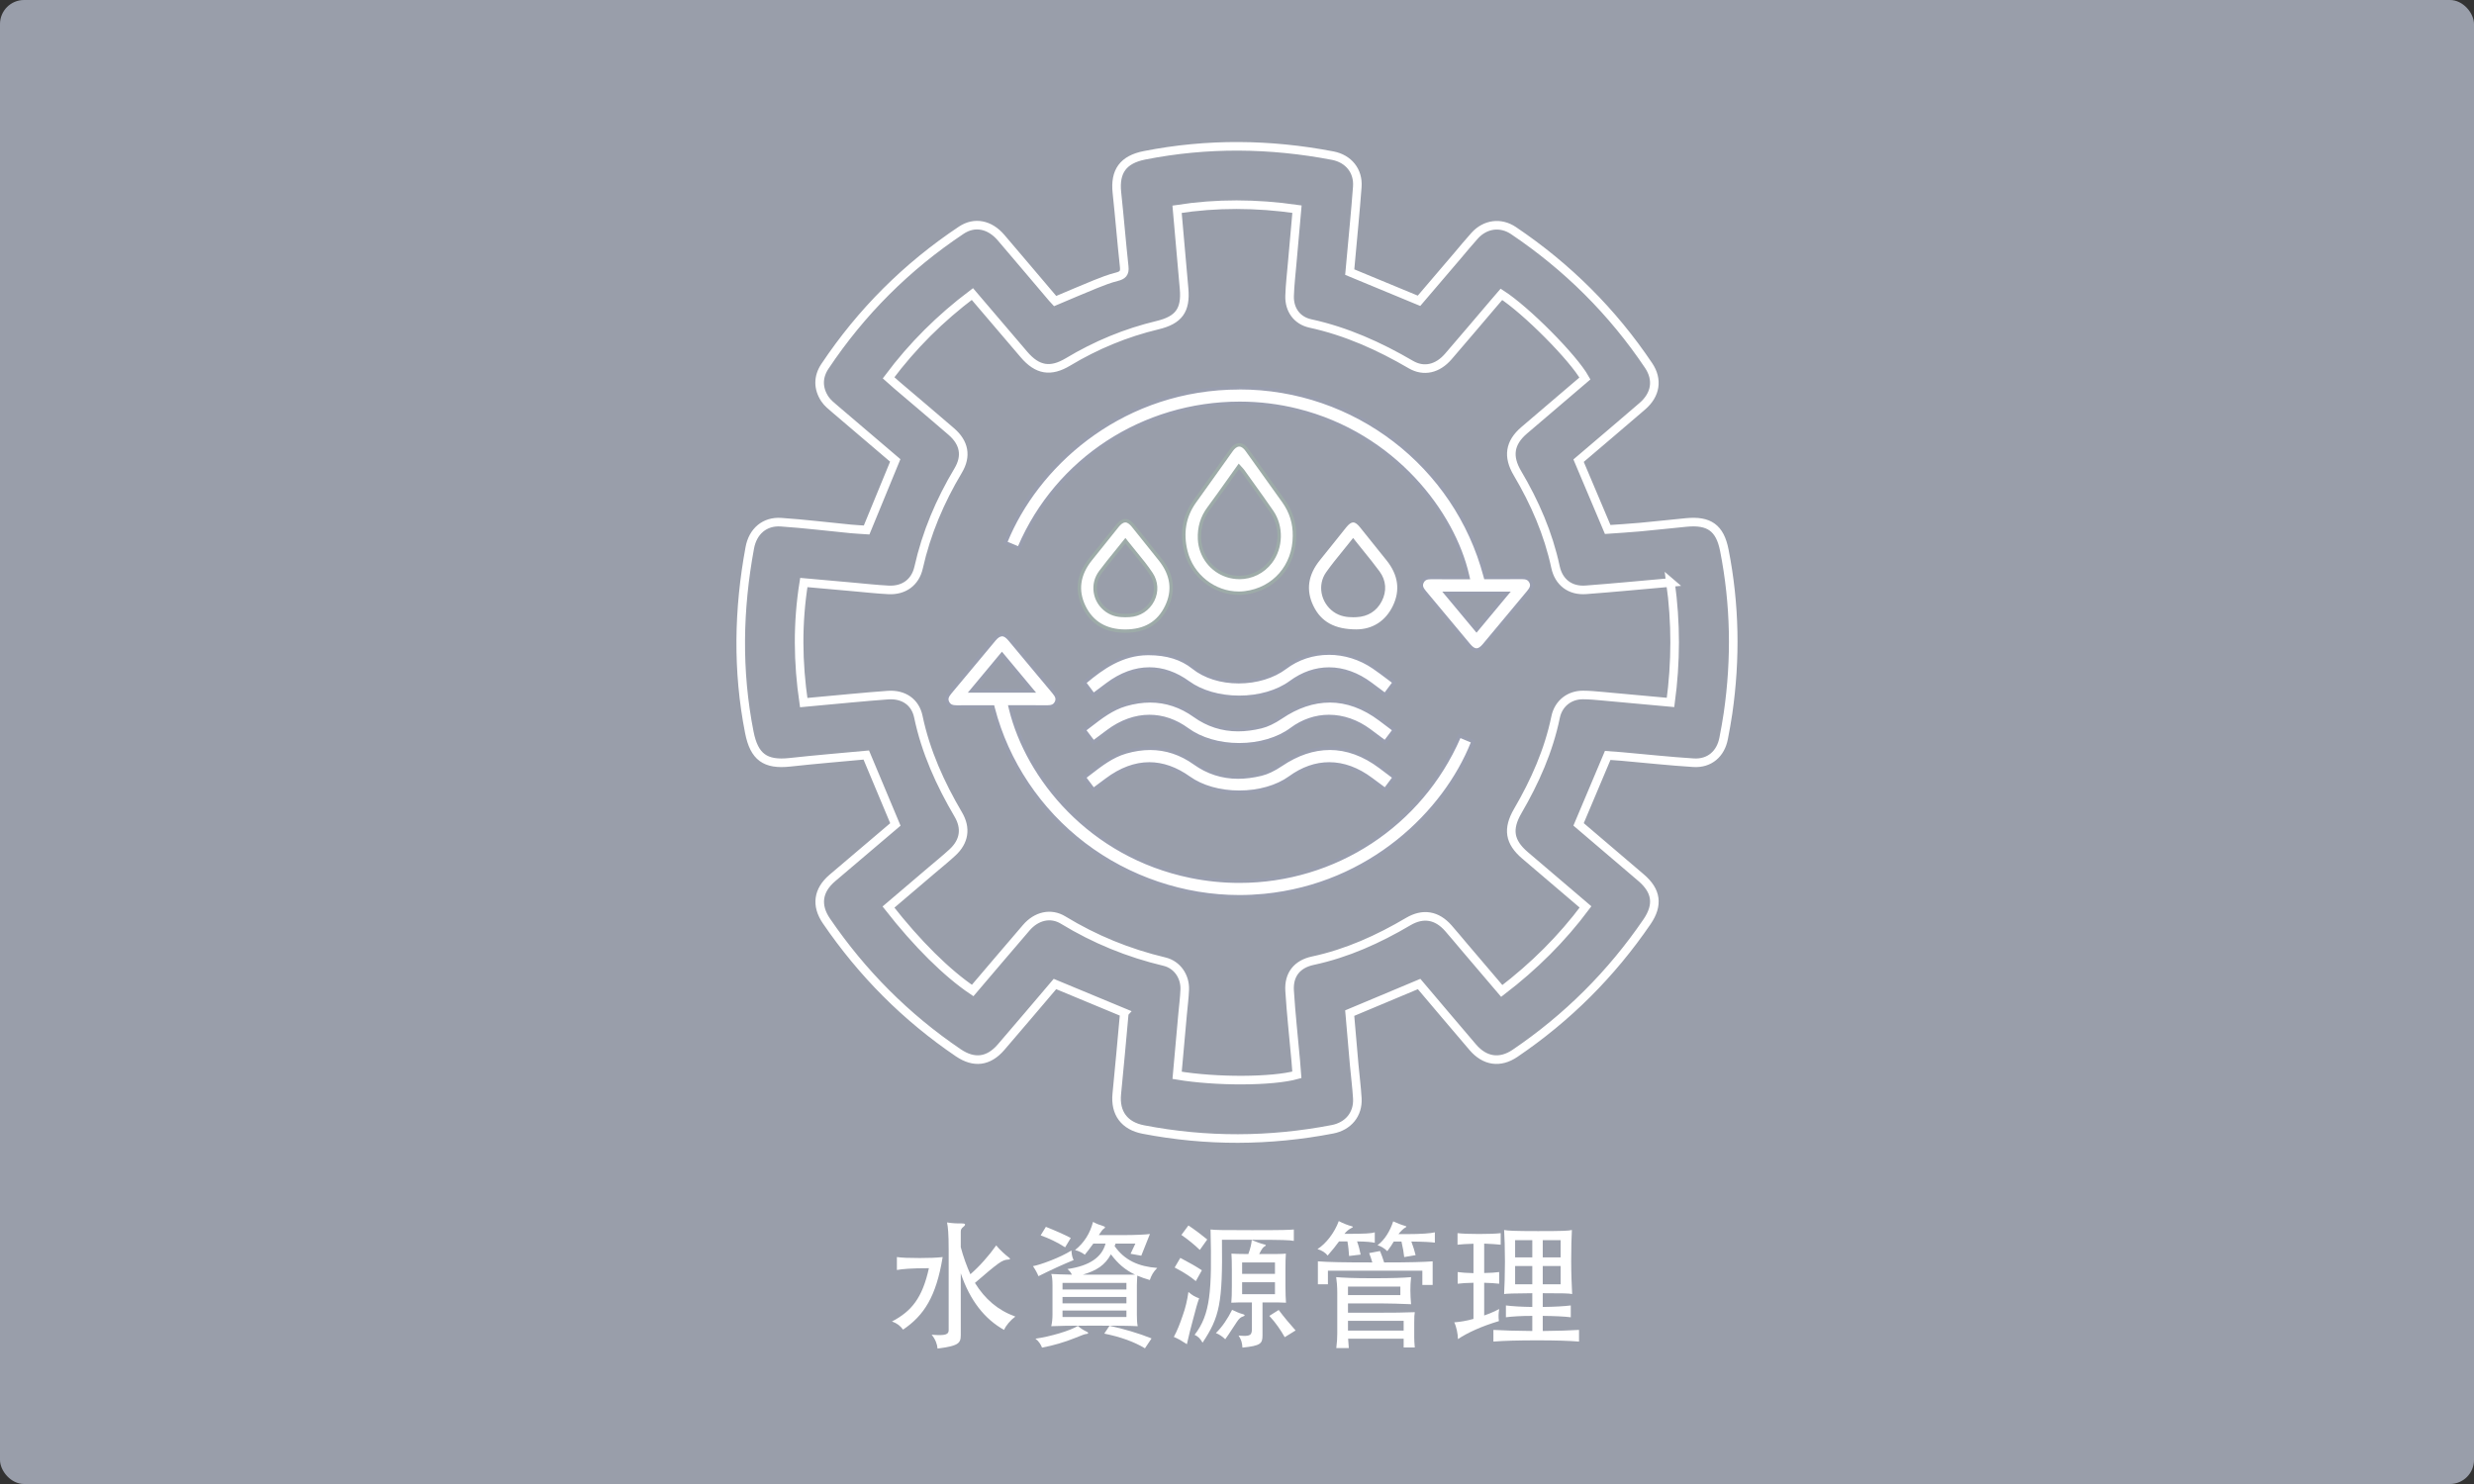 <?xml version="1.0" encoding="UTF-8"?>
<svg xmlns="http://www.w3.org/2000/svg" viewBox="0 0 720 432">
  <rect x="0" y="0" width="720" height="432" fill="#333333" stroke="none"/>
  <defs>
    <style>
      .g {
        fill: none;
        stroke: #fff;
        stroke-miterlimit: 12;
        stroke-width: 2.5px;
      }

      .h {
        fill: #fff;
      }

      .i {
        fill: #999eaa;
      }

      .j {
        fill: #9daba8;
      }

      .k {
        fill: #999eaf;
      }
    </style>
  </defs>
  <g id="a" data-name="Background">
    <rect class="i" x="0" width="720" height="432" rx="7" ry="7"></rect>
  </g>
  <g id="b" data-name="Beschriftungen_Pfade">
    <g id="c" data-name="Water_Management_x5F_ZH">
      <path class="h" d="M262.82,387.06c-.84-1.12-1.72-1.84-3.24-2.36,5.76-3.04,8.84-6.88,10.76-15.52-5.28,0-7.76.24-9.32.52v-3.76c1.52.2,3.4.28,6.64.28,2.64,0,4.92-.08,6.68-.28-1.88,11.52-5.44,17-11.52,21.12ZM289.93,362.54c.8,1.08,2.84,2.92,3.72,3.56.48.36.44.56-.56.6-.52,0-1.48.36-2.48,1.08-1.56,1.12-3.96,3.16-6.88,5.68,2.92,4.72,6.68,7.96,11.76,9.8-1.36,1-2.72,2.56-3.28,3.88-5.6-3.12-9.92-8.52-12.6-16.48v18c0,2.48-.8,3.12-6.76,3.92-.08-1.24-.64-2.76-1.72-4.04,4.2.36,4.96-.12,4.96-1.36v-23.4c0-4.6-.2-6.68-.48-7.92,1.44.24,3,.32,4.12.28,1.24-.04,1.48.32.64,1-.56.44-.76.76-.76,1.44v4.48c.72,2.76,1.8,5.72,2.8,7.88,2.64-2.28,5.4-5.4,7.52-8.4Z"></path>
      <path class="h" d="M302.22,371.5c-.36-.88-.84-1.8-1.6-2.92,1.12-.2,2.8-.72,5.28-1.68,2.2-.88,4.2-1.8,5.92-2.88.08,1.36.28,2.08.64,2.8-2.96,1.2-6.32,2.72-10.24,4.68ZM316.1,388.34c-.48.04-.96.24-3.36,1.2-2.76,1.12-6.24,2.16-9.48,2.76-.36-.92-.92-1.84-1.92-2.6,4.4-.64,10-2.28,12.36-3.72.64.64,1.76,1.32,2.56,1.68.64.28.52.64-.16.68ZM309.98,363.1c-2.36-1.52-4.76-2.64-7.12-3.48l1.52-2.48c2.36.92,5.64,2.36,7.24,3.24l-1.64,2.72ZM318.18,362.02c-.96,1.36-2.08,2.76-2.48,3.24-.6-.48-1.56-1.04-2.84-1.36,2.72-2.16,4.4-4.96,5.24-8.2.92.52,2,.92,2.92,1.2.68.2.8.44.04.92-.2.12-.76.92-1.28,1.72h7.28c3.4,0,6.48-.16,7.6-.32l-2.52,6.32-3.12-.56,1.4-2.96h-5.76c-.08.24-.16.48-.28.72,2.88,4.12,6.96,5.96,12.4,6.36-1.2,1.24-1.64,2.08-2.16,3.52-1.36-.4-2.56-.8-3.64-1.28-.04.8-.12,1.88-.12,2.84v8.52c0,1.2.04,2.48.24,3.36-2.56-.12-5.08-.16-12.6-.16s-9.96.04-12.56.16c.24-1.04.36-2.08.36-3.36v-8.52c0-1.64-.12-2.76-.36-3.32,1.28.08,3.6.16,6,.2-.24-.56-.6-1.04-1.28-1.64,6.48-.92,10.04-3.48,11.08-7.4h-3.56ZM327.82,373.46h-18.6v1.92h18.6v-1.92ZM327.82,377.54h-18.6v1.88h18.6v-1.88ZM327.82,381.5h-18.6v1.88h18.6v-1.88ZM315.14,371.06h15.2c-3-1.44-5-3.24-7.04-5.92-1.72,3.16-4.12,4.72-8.16,5.92ZM333.21,392.5c-3.16-1.92-7.24-3.36-11.84-4.28l1.52-2.28c3.92.84,8.6,2.2,12.24,3.68l-1.92,2.88Z"></path>
      <path class="h" d="M347.26,383.9c-.64,2.32-1.32,5-1.84,7.4-1.48-.96-2.4-1.52-3.8-2.12,1-1.88,1.72-3.68,2.6-6.28.76-2.08,1.32-4.44,1.64-6.8,1.2,1,1.8,1.36,3.12,1.84-.52,1.44-.96,3-1.72,5.96ZM348.02,372.94c-1.52-1.28-3.56-2.6-6.16-3.96l1.64-2.8c2,1.04,4.52,2.44,6.28,3.6l-1.76,3.16ZM349.18,363.86c-1.44-1.4-3.48-3.08-5.36-4.36l2.04-2.76c2.04,1.36,3.88,2.76,5.48,4.08l-2.16,3.04ZM364.46,360.9h-8.84c.24,18.64-.72,22.52-5.64,29.96-.68-1.2-1.32-1.84-2.32-2.28,4.6-5.96,5.08-12.68,4.64-30.67,1.44.16,2.8.2,12.12.2s10.8-.08,12.12-.2v3.32c-1.36-.24-3.2-.32-12.08-.32ZM359.98,384.78c-.96,1.36-2,3.16-3.4,5.08-.92-.88-1.8-1.44-2.72-1.8,1.88-1.84,3.44-4.2,4.72-6.76,1.08.48,2,.96,2.96,1.2.84.2.96.52.04.8-.44.12-1,.56-1.6,1.48ZM364.3,360.98c1.44.6,2.64,1.04,3.64,1.28.6.16.6.28.12.56-.48.28-.8.64-1.6,2.24,5,0,6.32,0,7.76-.12-.08.8-.12,2.72-.12,4.76v4.68c0,2.16.08,3.76.16,4.84-1-.08-2.36-.08-6.84-.08v9.52c0,2.48-.48,3.08-5.84,3.64-.08-1.4-.32-2.28-1.12-3.52,3.4.32,3.88-.04,3.88-2v-7.64c-3.68,0-5.04,0-6,.08.12-1.08.16-2.8.16-4.84v-4.68c0-2.04-.04-3.84-.12-4.76.88.08,2.08.08,4.92.12.64-1.76.88-2.88,1-4.08ZM371.05,367.5h-9.56v3.32h9.56v-3.32ZM371.05,373.26h-9.56v3.48h9.56v-3.48ZM373.89,389.26c-1.16-2.04-2.6-4.2-4.48-6.2l2.72-1.72c1.56,2.08,3.28,4.12,4.92,5.96l-3.16,1.96Z"></path>
      <path class="h" d="M386.38,365.5c-.64-.84-1.68-1.52-2.96-1.88,2.52-1.6,5-4.84,6.2-8.16,1.08.6,2.84,1.28,3.68,1.48.56.12.56.28.04.52-.8.4-1.44.92-2.08,1.72,6.12,0,7.84-.12,8.84-.44v3.04c-.92-.2-2.32-.36-5.16-.4.52,1.4.8,2.6,1.04,3.84l-3.36.4c-.08-1.24-.2-2.72-.48-4.24h-2.44c-.88,1.24-2,2.6-3.32,4.12ZM398.46,364.78l3.16-.6c.4.96.84,2.16,1.2,3.32,7.52,0,11.56-.12,14.12-.32v6.88h-3v-4.16h-27.48v3.96h-2.92v-6.68c3.32.24,7.36.32,15.84.32-.28-.96-.6-1.92-.92-2.72ZM392.34,389.7c.04.84.12,1.76.2,2.72h-3.64c.2-1.52.28-3.08.28-4.28v-11.84c0-1.76-.16-3.56-.32-4.52,2,.16,4.96.32,10.64.32s9-.12,11.16-.32c-.16,1.44-.2,2.68-.2,3.88s.08,2.6.2,4c-2.24-.12-5.88-.24-11.56-.24h-6.8v2.72h7.8c5.64,0,8.4-.04,11.64-.16-.12.68-.16,1.44-.16,3v4.4c0,.76.04,1.48.16,2.88h-3.24v-2.56h-16.16ZM407.54,377.02v-2.48h-15.24v2.48h15.24ZM408.5,387.34v-2.84h-16.2v2.84h16.2ZM403.74,364.22c-.84-.88-2.04-1.52-2.84-1.72,2.16-1.64,3.68-4.24,4.56-6.96.84.4,2.52,1.08,3.44,1.32.48.12.56.28.04.52-.48.24-1.32,1.08-1.96,1.88h2.28c4.56,0,7.12-.24,8.32-.52v3c-1.16-.16-3.08-.28-6.84-.32.52,1.4.96,2.76,1.24,3.96l-3.32.56c-.12-1.2-.4-2.88-.8-4.52h-2.24c-.44.8-1,1.6-1.88,2.8Z"></path>
      <path class="h" d="M424.18,362.34v-3.36c1.44.16,3.6.24,6.28.24s4.88-.08,6.28-.24v3.36c-1.12-.12-2.8-.24-4.8-.32v8.56c1.8-.04,3.28-.12,4.36-.28v3.4c-1.08-.12-2.56-.24-4.36-.28v9.52c1.52-.52,3-1.16,4.36-1.88-.2,1.44-.24,2.2-.08,3.52-4.96,1.48-9.04,3.32-11.92,5.24,0-1.4-.44-3.64-1.08-4.88,1.68-.12,3.6-.44,5.6-1v-10.52c-1.92.04-3.44.12-4.6.28v-3.4c1.16.16,2.68.28,4.6.32v-8.56c-1.92.04-3.52.16-4.64.28ZM448.98,387.46c4.56-.04,7.92-.16,10.56-.32v3.4c-2.96-.24-6.8-.36-12.2-.36s-9.8.12-12.72.36v-3.4c2.72.16,6.52.28,11.32.32v-4.4c-3.28,0-5.8.16-7.68.4v-3.44c1.92.24,4.44.4,7.68.44v-4c-5.8.04-7.36.12-8.2.24.12-2.24.24-5.92.24-9.4,0-3.68-.12-7.52-.24-9.24,1,.2,2.88.32,9.88.32s8.92-.08,9.84-.32c-.12,1.76-.2,5.56-.2,9.24,0,3.36.16,7.12.28,9.4-1.04-.2-2.52-.24-8.56-.24v4c3.52-.04,6.24-.2,8.16-.44v3.44c-1.96-.24-4.64-.36-8.16-.4v4.4ZM445.94,361.02h-5v5h5v-5ZM445.94,368.54h-5v5.32h5v-5.32ZM448.98,366.02h5.2v-5h-5.2v5ZM448.98,373.86h5.2v-5.32h-5.2v5.32Z"></path>
    </g>
  </g>
  <g id="d" data-name="Icons">
    <g id="e" data-name="Water_Management">
      <path class="g" d="M327.22,294.84c-6.94-2.88-13.5-5.61-20.2-8.39-5.14,6.04-10.38,12.24-15.69,18.4-3.63,4.21-7.85,4.73-12.44,1.62-15.25-10.34-28.01-23.18-38.39-38.39-3.09-4.53-2.46-8.91,1.71-12.47,6.18-5.27,12.38-10.51,18.37-15.61-2.85-6.81-5.6-13.38-8.47-20.21-7.12.67-14.68,1.28-22.2,2.11-7.2.8-10.43-1.55-11.84-8.73-3.53-17.92-3.17-35.82.14-53.71.88-4.77,4.3-7.78,9.1-7.45,6.78.46,13.52,1.29,20.29,1.95,1.57.15,3.15.22,4.61.32,2.75-6.68,5.48-13.33,8.33-20.25-5.69-4.84-11.6-9.86-17.49-14.91-1.07-.92-2.23-1.83-2.99-2.98-2.04-3.1-2.03-6.43.01-9.49,10.57-15.86,23.83-29.07,39.69-39.64,3.9-2.6,8.31-1.66,11.57,2.16,5,5.84,9.95,11.72,14.93,17.58.28.33.59.64.82.89,3.97-1.67,7.83-3.34,11.73-4.92,2.03-.82,4.09-1.62,6.21-2.15,1.66-.42,2.36-1.03,2.16-2.89-.78-7.2-1.36-14.42-2.13-21.63-.66-6.19,1.84-9.62,8.05-10.84,18.26-3.6,36.51-3.4,54.76.1,4.56.87,7.49,4.41,7.15,9.06-.55,7.4-1.3,14.79-1.96,22.18-.09.96-.17,1.92-.24,2.66,6.72,2.79,13.27,5.5,20.16,8.35,3.57-4.18,7.39-8.66,11.22-13.14,1.66-1.95,3.28-3.95,5-5.84,3.05-3.35,7.51-3.99,11.28-1.45,15.65,10.54,28.8,23.6,39.32,39.28,2.76,4.12,2.06,8.49-1.81,11.83-6.15,5.31-12.36,10.56-18.57,15.86,2.76,6.52,5.52,13.04,8.47,20.03,2.81-.2,6.11-.39,9.41-.69,4.49-.41,8.96-.92,13.45-1.35,6.64-.64,9.8,1.56,11.08,8.07,3.11,15.75,3.37,31.59,1.08,47.47-.35,2.44-.81,4.87-1.27,7.29-.86,4.54-4.13,7.4-8.76,7.11-6.96-.43-13.91-1.2-20.86-1.81-1.48-.13-2.96-.22-4.13-.31-2.88,6.83-5.64,13.37-8.47,20.07,5.95,5.08,12.07,10.29,18.18,15.51,4.5,3.84,5.09,7.92,1.74,12.83-10.38,15.2-23.19,27.99-38.44,38.32-4.35,2.95-8.78,2.3-12.26-1.77-5.28-6.17-10.51-12.38-15.63-18.42-6.75,2.83-13.3,5.58-20.2,8.47.41,4.79.85,9.94,1.31,15.09.29,3.25.72,6.49.91,9.74.26,4.64-2.67,8.11-7.24,8.99-18.34,3.53-36.68,3.61-55.03.07-5.51-1.06-8.3-4.76-7.73-10.4.8-7.9,1.47-15.81,2.19-23.56ZM486.17,169.56c-8.45.74-16.54,1.54-24.65,2.14-4.58.34-7.89-2.22-8.83-6.64-2.09-9.76-6.02-18.77-11.08-27.32-2.87-4.85-2.28-8.83,1.96-12.47,5.89-5.06,11.81-10.08,17.69-15.1-3.39-6.06-17.09-19.85-24.3-24.49-.73.85-1.48,1.71-2.22,2.58-4.42,5.18-8.8,10.39-13.25,15.53-3.1,3.58-7.1,4.55-10.91,2.33-9.19-5.37-18.77-9.68-29.24-11.96-3.9-.85-6.14-4.02-6.03-7.98.1-3.26.49-6.52.77-9.77.45-5.16.92-10.31,1.38-15.53-11.86-1.7-23.35-1.77-34.9.03.69,7.84,1.36,15.49,2.04,23.14.55,6.24-1.53,9.12-7.71,10.6-9.25,2.21-17.92,5.81-26.06,10.7-5.07,3.05-8.93,2.42-12.83-2.16-4.97-5.84-9.95-11.67-15.01-17.6-9.33,7.03-17.41,15.04-24.39,24.39.93.83,1.71,1.54,2.51,2.22,5.25,4.47,10.52,8.91,15.74,13.42,3.78,3.26,4.52,7.14,2.01,11.35-5.29,8.84-9.26,18.18-11.52,28.25-.97,4.32-4.3,6.72-8.74,6.5-3.53-.18-7.04-.58-10.56-.89-4.71-.42-9.41-.84-14.11-1.26-1.89,11.85-1.74,23.31-.03,34.96,1.18-.11,2.14-.21,3.09-.29,7.13-.64,14.26-1.37,21.39-1.89,4.56-.33,7.98,1.99,8.88,6.26,2.14,10.23,6.38,19.56,11.63,28.5,2.36,4.01,1.74,7.86-1.68,11.02-1.95,1.8-4.02,3.46-6.03,5.18-4.21,3.59-8.42,7.17-12.61,10.74,8.35,10.68,17.01,19.25,24.5,24.29,5.19-6.09,10.38-12.21,15.61-18.29,2.92-3.4,7.1-4.43,10.72-2.22,9.2,5.61,19,9.61,29.48,12.1,3.72.88,6.06,4.34,5.91,8.15-.09,2.38-.41,4.75-.62,7.13-.54,5.95-1.07,11.9-1.6,17.82,11.38,1.91,27.69,1.84,34.85-.14-.11-1.37-.2-2.77-.33-4.17-.6-6.78-1.36-13.54-1.78-20.33-.29-4.66,2.16-7.75,6.77-8.73,9.95-2.13,19.05-6.25,27.75-11.39,4.3-2.54,8.33-1.87,11.65,1.9,1.58,1.79,3.09,3.64,4.64,5.46,3.63,4.27,7.27,8.54,10.93,12.84,9.4-7.19,17.47-15.21,24.38-24.46-6.07-5.17-11.87-10.09-17.64-15.04-4.53-3.88-5.12-7.66-2.09-12.87,4.99-8.58,9-17.56,11.02-27.35.81-3.93,3.98-6.45,7.95-6.44,1.94,0,3.88.19,5.82.37,6.49.58,12.97,1.19,19.68,1.8,1.58-11.72,1.61-23.21-.01-34.93Z"></path>
      <g>
        <g>
          <path class="h" d="M360.66,261.05c-33.82,0-63.28-22.57-71.64-54.88l-.1-.38h-6.11c-1.41,0-2.82,0-4.23.01h-.11c-1.26,0-2.21-.23-2.73-1.37-.51-1.09-.11-1.88.87-3.04,2.65-3.16,5.28-6.32,7.92-9.49l4.79-5.75c.79-.95,1.56-1.43,2.28-1.43s1.46.47,2.23,1.39c2.08,2.49,4.16,4.99,6.24,7.49,2.19,2.63,4.38,5.26,6.58,7.88.87,1.04,1.29,1.86.81,2.91-.46,1.02-1.22,1.41-2.72,1.41-1.51-.02-2.93-.02-4.35-.02h-6.41s.15.63.15.63c4.89,19.88,22.99,42.64,52.38,48.67,4.66.96,9.42,1.44,14.15,1.44,27.99,0,53.09-16.59,64.09-42.31l3.93,1.64c-7.85,20.2-29.59,41.8-60.78,44.85-2.4.24-4.83.35-7.24.35ZM282.74,201.13h17.72l-8.87-10.64-8.85,10.64Z"></path>
          <path class="k" d="M291.6,185.22c.56,0,1.18.41,1.85,1.21,2.09,2.5,4.17,5,6.25,7.5,2.19,2.63,4.38,5.25,6.57,7.87.89,1.07,1.07,1.65.74,2.39-.37.82-.96,1.12-2.26,1.12h-.09c-1.41-.02-2.83-.02-4.24-.02-.96,0-1.92,0-2.89,0-.96,0-1.93,0-2.9,0h-1.28l.3,1.24c4.93,20.04,23.16,42.97,52.77,49.04,4.69.96,9.49,1.45,14.25,1.45,28.02,0,53.17-16.51,64.35-42.16l2.46,1.03.56.23c-7.94,19.93-29.44,41.07-60.18,44.08-2.38.23-4.8.35-7.19.35-16.07,0-32.01-5.39-44.86-15.17-12.94-9.85-22.28-23.82-26.29-39.33l-.19-.75h-.77c-.94,0-1.89,0-2.84,0-.96,0-1.92,0-2.88,0-1.41,0-2.82,0-4.24.02h-.11c-1.31,0-1.91-.28-2.28-1.08-.36-.78-.18-1.34.8-2.51,2.65-3.17,5.29-6.34,7.94-9.51,1.59-1.91,3.18-3.82,4.77-5.73.69-.83,1.33-1.25,1.89-1.25M281.68,201.63h19.85l-1.37-1.64-7.8-9.36-.77-.92-.77.92-5.95,7.15-1.84,2.21-1.36,1.64M291.6,184.22c-.88,0-1.77.54-2.66,1.61-4.24,5.08-8.46,10.17-12.71,15.24-.89,1.06-1.62,2.12-.94,3.58.65,1.39,1.82,1.66,3.19,1.66.04,0,.08,0,.12,0,1.41-.01,2.82-.02,4.23-.02,1.91,0,3.82,0,5.72,0,8.45,32.67,38.59,55.26,72.12,55.26,2.41,0,4.85-.12,7.29-.36,31.13-3.05,53.4-24.56,61.37-45.62-1.61-.67-3.22-1.35-4.83-2.02-11,26.23-36.41,42.47-63.82,42.47-4.64,0-9.35-.47-14.05-1.43-29.81-6.11-47.37-29.48-52-48.3,1.94,0,3.86,0,5.79,0,1.41,0,2.82,0,4.23.02.03,0,.07,0,.1,0,1.38,0,2.54-.31,3.17-1.71.62-1.38-.03-2.42-.88-3.44-4.28-5.12-8.54-10.25-12.82-15.37-.87-1.04-1.74-1.56-2.61-1.56h0ZM283.81,200.63c2.6-3.13,5.11-6.15,7.78-9.36,2.65,3.18,5.13,6.16,7.8,9.36h-15.58Z"></path>
        </g>
        <g>
          <path class="h" d="M429.7,189.24c-.68,0-1.42-.47-2.19-1.39-1.9-2.27-3.79-4.55-5.69-6.82-2.41-2.9-4.83-5.79-7.25-8.69-.83-.99-1.24-1.82-.71-2.91.46-.94,1.22-1.33,2.63-1.33,1.51.01,2.94.02,4.37.02h6.36s-.14-.62-.14-.62c-4.15-18.25-21.42-41.08-49.55-48.06-5.46-1.36-11.09-2.05-16.74-2.05-28.25,0-53.41,16.56-64.26,42.24l-3.94-1.64c8.59-21.52,31.93-43.69,65-45.05,1.05-.04,2.1-.06,3.14-.06,33.56,0,62.96,22.56,71.5,54.87l.1.37h6.21c1.43,0,2.86,0,4.28-.01h0c1.48,0,2.24.39,2.7,1.33.53,1.08.11,1.92-.72,2.91-2.1,2.51-4.2,5.03-6.3,7.55-2.21,2.65-4.42,5.31-6.64,7.96-.76.91-1.5,1.38-2.18,1.38ZM429.7,183.41l8.9-10.69h-17.81l8.91,10.69Z"></path>
          <path class="k" d="M360.74,112.37v1c33.33,0,62.53,22.41,71.01,54.5l.2.74h.77c.99,0,1.98,0,2.96,0,.97,0,1.93,0,2.88,0,1.43,0,2.86,0,4.28-.02h.08c1.21,0,1.8.29,2.17,1.05.37.76.2,1.36-.65,2.38-2.09,2.5-4.17,5-6.25,7.5-2.23,2.67-4.45,5.34-6.68,8.01-.66.79-1.27,1.2-1.8,1.2s-1.14-.41-1.81-1.21c-1.93-2.31-3.86-4.62-5.78-6.93-2.38-2.86-4.76-5.72-7.15-8.57-.85-1.01-1.01-1.61-.64-2.37.37-.76.96-1.04,2.18-1.04h.08c1.42.01,2.85.02,4.27.02.96,0,1.92,0,2.87,0,.96,0,1.92,0,2.88,0h1.25l-.28-1.22c-4.18-18.39-21.58-41.4-49.92-48.44-5.5-1.37-11.17-2.06-16.86-2.06-28.28,0-53.5,16.48-64.52,42.08l-1.41-.59-1.62-.67c8.68-21.23,31.75-42.94,64.37-44.28,1.03-.04,2.08-.06,3.11-.06v-1M429.7,184.19l.77-.92,2.11-2.54,5.72-6.87,1.37-1.64h-19.94l1.37,1.64,7.84,9.41.77.92M360.74,112.37c-1.05,0-2.1.02-3.16.06-32.92,1.35-56.79,23.14-65.63,45.83,1.62.67,3.24,1.35,4.86,2.02,10.97-26.5,36.9-42.39,63.99-42.39,5.53,0,11.11.66,16.62,2.03,28.71,7.13,45.3,30.59,49.18,47.69-1.92,0-3.84,0-5.76,0-1.42,0-2.84,0-4.26-.02-.03,0-.06,0-.09,0-1.32,0-2.44.3-3.07,1.61-.66,1.36-.09,2.42.78,3.45,4.32,5.16,8.62,10.34,12.93,15.51.87,1.04,1.72,1.56,2.57,1.56s1.7-.52,2.56-1.55c4.32-5.16,8.62-10.34,12.94-15.51.86-1.03,1.44-2.09.78-3.45-.63-1.3-1.74-1.62-3.07-1.62-.03,0-.06,0-.09,0-1.42.01-2.84.02-4.27.02-1.92,0-3.86,0-5.84,0-8.52-32.25-37.74-55.25-71.98-55.24h0ZM437.54,173.23c-2.7,3.24-5.2,6.25-7.84,9.41-2.63-3.16-5.14-6.17-7.84-9.41h15.67Z"></path>
        </g>
        <g>
          <path class="h" d="M360.66,202.99c-5.71,0-11.12-1.56-14.86-4.27-3.62-2.63-7.42-3.96-11.3-3.96-4.15,0-8.27,1.51-12.25,4.5l-4.04,3.01-2.65-3.54c4.89-4.14,10.75-8.45,18.46-8.5h.2c5.33,0,9.73,1.36,13.08,4.06,3.34,2.68,8.03,4.16,13.2,4.16s10.06-1.5,13.54-4.13c3.64-2.74,8.02-4.19,12.68-4.19s9.17,1.42,13.1,4.11c1.44.99,2.82,2.03,4.29,3.13.56.42,1.12.85,1.7,1.28l-2.7,3.61-1.05-.78c-1.07-.79-2.11-1.57-3.15-2.35-3.79-2.85-7.98-4.36-12.09-4.36s-7.68,1.31-11.19,3.88c-3.76,2.76-9.21,4.34-14.95,4.34Z"></path>
          <path class="k" d="M386.71,190.62c4.54,0,8.97,1.39,12.81,4.02,1.43.98,2.81,2.02,4.27,3.12.43.32.86.65,1.3.98l-2.1,2.81-.7-.52c-1.05-.78-2.08-1.55-3.1-2.31-3.88-2.91-8.17-4.46-12.39-4.46h0c-4.03,0-7.89,1.34-11.48,3.98-3.67,2.7-9.01,4.25-14.66,4.25s-10.91-1.52-14.56-4.18c-3.71-2.69-7.61-4.06-11.6-4.06-4.26,0-8.48,1.55-12.55,4.6-.96.72-1.93,1.44-2.94,2.2l-.69.52-1.84-2.46-.23-.3c4.75-3.99,10.42-8.03,17.78-8.08h.19c5.28,0,9.46,1.29,12.77,3.95,3.43,2.75,8.23,4.27,13.51,4.27s10.27-1.54,13.84-4.23c3.55-2.68,7.83-4.09,12.38-4.09M386.71,189.62c-4.58,0-9.13,1.39-12.98,4.29-3.53,2.66-8.4,4.03-13.24,4.03s-9.5-1.33-12.89-4.05c-3.81-3.06-8.49-4.17-13.39-4.17-.07,0-.13,0-.2,0-7.71.05-13.52,4.13-19.14,8.92,1.07,1.42,2.09,2.8,3.23,4.32,1.59-1.19,3.02-2.25,4.44-3.31,3.87-2.9,7.91-4.4,11.95-4.4,3.72,0,7.43,1.27,11.01,3.87,3.99,2.9,9.57,4.37,15.15,4.37s11.21-1.47,15.25-4.44c3.46-2.55,7.17-3.78,10.89-3.78,4.02,0,8.05,1.45,11.79,4.26,1.51,1.13,3.02,2.25,4.61,3.43,1.14-1.53,2.19-2.93,3.3-4.41-2.25-1.66-4.28-3.26-6.41-4.72-4.03-2.76-8.72-4.2-13.38-4.2h0Z"></path>
        </g>
        <g>
          <path class="h" d="M360.65,216.8c-5.75,0-11.24-1.6-15.07-4.4-3.48-2.54-7.21-3.83-11.09-3.83-4.09,0-8.25,1.5-12.03,4.33-1.02.77-4.25,3.17-4.25,3.17l-2.7-3.58c.54-.41,1.07-.82,1.6-1.23,3.35-2.59,6.51-5.03,10.5-6.19,2.42-.7,4.81-1.06,7.1-1.06,4.62,0,8.99,1.45,12.98,4.31,3.81,2.74,7.94,4.07,12.6,4.07,2.11,0,4.36-.29,6.69-.85,1.8-.43,3.72-1.35,5.87-2.8,4.66-3.14,9.41-4.74,14.11-4.74,5.02,0,9.97,1.81,14.71,5.37.98.73,1.96,1.47,2.97,2.24l1.14.86-2.71,3.58-1.16-.87c-1.15-.86-2.26-1.69-3.38-2.52-3.63-2.69-7.71-4.1-11.79-4.1-3.87,0-7.65,1.29-10.92,3.74-3.82,2.85-9.35,4.49-15.18,4.49Z"></path>
          <path class="k" d="M386.96,204.51h0c4.91,0,9.76,1.77,14.41,5.27.99.75,1.98,1.49,3.01,2.27l.7.53-.95,1.26-1.15,1.52-.83-.62c-1.13-.84-2.22-1.66-3.31-2.47-3.71-2.75-7.89-4.2-12.09-4.2-3.98,0-7.86,1.33-11.22,3.84-3.74,2.79-9.16,4.39-14.88,4.39s-11.03-1.57-14.77-4.3c-3.57-2.61-7.4-3.93-11.39-3.93-4.2,0-8.46,1.53-12.33,4.43-1.03.77-2.06,1.54-3.12,2.33l-.72.54-.83-1.09-1.28-1.69c.41-.31.81-.62,1.21-.93,3.31-2.56,6.44-4.97,10.34-6.1,2.38-.69,4.72-1.04,6.96-1.04,4.51,0,8.78,1.42,12.68,4.22,3.85,2.76,8.19,4.16,12.89,4.16,2.15,0,4.44-.29,6.81-.86,1.86-.45,3.83-1.39,6.03-2.87,4.57-3.09,9.23-4.65,13.84-4.65M386.96,203.51c-4.8,0-9.64,1.61-14.39,4.82-1.73,1.17-3.69,2.24-5.7,2.73-2.23.54-4.42.83-6.57.83-4.3,0-8.42-1.18-12.31-3.97-4.14-2.97-8.59-4.41-13.27-4.41-2.36,0-4.77.36-7.24,1.08-4.89,1.42-8.59,4.75-12.67,7.8,1.11,1.47,2.17,2.87,3.3,4.38,1.62-1.21,3.14-2.33,4.65-3.46,3.72-2.79,7.73-4.23,11.74-4.23,3.68,0,7.36,1.22,10.8,3.74,4.11,3,9.74,4.5,15.36,4.5s11.39-1.53,15.48-4.59c3.29-2.45,6.94-3.64,10.62-3.64,3.95,0,7.93,1.37,11.49,4.01,1.61,1.19,3.21,2.39,4.93,3.68,1.13-1.49,2.18-2.89,3.31-4.38-1.59-1.2-3.05-2.31-4.51-3.41-4.87-3.65-9.92-5.47-15.01-5.47h0Z"></path>
        </g>
        <g>
          <path class="h" d="M360.65,230.62c-5.62,0-10.95-1.51-14.63-4.14-3.8-2.72-7.69-4.1-11.57-4.1-4.13,0-8.3,1.56-12.41,4.64-.97.73-1.94,1.45-2.95,2.2l-.88.66-.43-.57c-.59-.78-1.15-1.52-1.7-2.27-.17-.23-.33-.48-.5-.75l-.02-.03c.54-.41,1.07-.82,1.6-1.23,3.33-2.57,6.47-5,10.46-6.15,2.42-.7,4.81-1.06,7.09-1.06,4.62,0,8.99,1.45,12.98,4.32,3.81,2.74,7.93,4.06,12.6,4.06,2.11,0,4.36-.29,6.7-.85,1.8-.43,3.72-1.35,5.86-2.8,4.66-3.14,9.4-4.73,14.11-4.73,5.02,0,9.97,1.81,14.72,5.37.96.72,1.91,1.44,2.9,2.19l1.2.91-2.68,3.58-1.04-.76c-1-.74-1.99-1.46-2.97-2.2-3.99-3-8.12-4.52-12.28-4.52-3.91,0-7.75,1.35-11.42,4.02-3.69,2.68-9.07,4.22-14.75,4.22Z"></path>
          <path class="k" d="M386.96,218.32h0c4.91,0,9.76,1.77,14.42,5.27.99.75,1.98,1.49,3.01,2.27l.7.53-2.08,2.78-.62-.46c-1.01-.74-2-1.47-2.98-2.21-4.08-3.07-8.31-4.62-12.58-4.62-4.02,0-7.96,1.38-11.71,4.11-3.61,2.62-8.88,4.13-14.45,4.13s-10.74-1.48-14.34-4.05c-3.89-2.78-7.87-4.19-11.86-4.19-4.24,0-8.51,1.59-12.71,4.74-.93.7-1.86,1.39-2.83,2.11l-.61.45-.13-.17c-.59-.78-1.15-1.52-1.7-2.26-.09-.12-.17-.24-.25-.36.42-.32.83-.64,1.24-.95,3.29-2.54,6.4-4.94,10.29-6.07,2.37-.69,4.71-1.04,6.95-1.04,4.52,0,8.78,1.42,12.69,4.22,3.85,2.76,8.18,4.16,12.89,4.16,2.15,0,4.44-.29,6.81-.86,1.86-.45,3.83-1.39,6.03-2.87,4.57-3.08,9.22-4.65,13.83-4.65M386.96,217.32c-4.8,0-9.64,1.61-14.39,4.82-1.73,1.17-3.69,2.24-5.7,2.73-2.23.54-4.43.84-6.58.84-4.29,0-8.42-1.18-12.31-3.97-4.14-2.97-8.59-4.41-13.27-4.41-2.35,0-4.77.36-7.23,1.08-4.89,1.42-8.59,4.75-12.6,7.74.29.45.52.84.79,1.2.78,1.05,1.57,2.09,2.43,3.23,1.49-1.11,2.86-2.12,4.23-3.15,4.01-3.01,8.05-4.54,12.11-4.54,3.76,0,7.52,1.32,11.28,4.01,3.94,2.82,9.43,4.24,14.92,4.24s11.08-1.44,15.04-4.32c3.63-2.64,7.38-3.92,11.13-3.92,4.05,0,8.09,1.5,11.98,4.42,1.45,1.09,2.91,2.15,4.41,3.26,1.16-1.55,2.18-2.92,3.27-4.37-1.58-1.19-3.04-2.3-4.5-3.4-4.87-3.65-9.92-5.47-15.02-5.47h0Z"></path>
        </g>
        <g>
          <path class="h" d="M360.5,172.68c-7.17,0-13.65-5.11-15.39-12.16-1.33-5.36-.5-10.2,2.47-14.39,3.94-5.58,7.85-11.03,10.82-15.15.7-.97,1.47-1.48,2.25-1.48s1.55.51,2.24,1.47c2.86,3.98,5.71,7.96,8.55,11.95l2.18,3.06c2.14,2.99,3.18,6.38,3.1,10.05-.02,8.7-5.94,15.5-14.41,16.54-.59.07-1.2.11-1.8.11ZM360.18,136.27c-.86,1.2-1.7,2.39-2.54,3.58-1.98,2.8-3.86,5.45-5.83,8.1-1.98,2.67-2.87,5.62-2.71,9.03.23,4.89,3.49,9.15,8.11,10.6,1.12.35,2.29.53,3.46.53,3.59,0,6.92-1.64,9.11-4.5,3.19-4.16,3.35-10.32.38-14.65-1.98-2.88-4.05-5.77-6.06-8.56-.81-1.13-1.62-2.25-2.43-3.38-.11-.16-.25-.3-.42-.49l-.28-.3-.42-.46-.36.51Z"></path>
          <path class="j" d="M360.65,130h0c.76,0,1.42.69,1.83,1.27,2.86,3.98,5.76,8.04,8.56,11.97l2.17,3.04c2.07,2.91,3.08,6.19,3.01,9.77-.02,8.43-5.76,15.02-13.97,16.03-.58.07-1.16.11-1.74.11-6.95,0-13.21-4.95-14.9-11.78-1.29-5.21-.49-9.91,2.39-13.99,3.1-4.39,6.44-9.06,10.82-15.15.42-.58,1.08-1.27,1.84-1.27M360.65,168.61c3.75,0,7.22-1.71,9.51-4.7,3.32-4.32,3.49-10.73.4-15.23-1.98-2.89-4.05-5.77-6.06-8.56-.81-1.13-1.63-2.26-2.43-3.39-.14-.2-.29-.36-.46-.54-.08-.09-.17-.18-.28-.3l-.83-.93-.72,1.01c-.86,1.2-1.7,2.39-2.54,3.57-1.99,2.8-3.86,5.45-5.83,8.1-2.06,2.77-2.97,5.83-2.81,9.35.24,5.09,3.64,9.54,8.46,11.05,1.17.37,2.38.56,3.61.56M360.65,129c-.92,0-1.84.56-2.65,1.69-3.63,5.04-7.24,10.08-10.82,15.15-3.19,4.52-3.85,9.55-2.54,14.8,1.83,7.37,8.61,12.54,15.87,12.54.62,0,1.24-.04,1.87-.11,8.75-1.08,14.83-8.05,14.85-17.03.08-3.8-.99-7.25-3.19-10.35-3.57-5.01-7.13-10.02-10.73-15.01-.81-1.12-1.73-1.68-2.65-1.68h0ZM360.65,167.61c-1.1,0-2.21-.17-3.31-.51-4.47-1.41-7.54-5.49-7.76-10.15-.15-3.23.67-6.09,2.61-8.7,2.83-3.81,5.54-7.71,8.38-11.69.31.35.51.53.67.75,2.84,3.97,5.72,7.91,8.49,11.93,2.87,4.19,2.66,10.12-.37,14.06-2.13,2.77-5.36,4.31-8.72,4.31h0Z"></path>
        </g>
        <g>
          <path class="h" d="M327.49,183.72c-5.66,0-9.69-2.38-11.98-7.07-2.33-4.76-1.67-9.44,1.95-13.91,1.44-1.78,2.86-3.56,4.29-5.35,1.15-1.45,2.31-2.89,3.47-4.33.79-.98,1.56-1.48,2.3-1.48s1.5.49,2.28,1.47c2.63,3.26,5.25,6.54,7.86,9.81,3.53,4.42,4.15,9.06,1.85,13.78-2.29,4.69-6.33,7.08-12.01,7.09ZM327.13,157.9c-.76.95-1.5,1.86-2.23,2.76-1.62,2-3.15,3.88-4.62,5.85-1.29,1.73-1.81,3.82-1.49,5.91.33,2.13,1.51,4.01,3.31,5.3,1.84,1.31,3.83,1.48,5.35,1.48h0c.4,0,.81-.01,1.22-.03,2.93-.15,5.47-1.8,6.79-4.42,1.26-2.5,1.1-5.36-.43-7.67-1.44-2.17-3.07-4.16-4.8-6.27-.77-.94-1.56-1.9-2.33-2.89l-.39-.5-.39.49Z"></path>
          <path class="j" d="M327.5,152.08h0c.71,0,1.42.7,1.89,1.28,2.8,3.47,5.54,6.9,7.86,9.81,3.4,4.26,4,8.72,1.79,13.25-2.23,4.57-6.01,6.8-11.56,6.81-5.45,0-9.33-2.29-11.54-6.79-2.23-4.57-1.6-9.07,1.88-13.38,1.43-1.77,2.85-3.55,4.27-5.32,1.16-1.45,2.32-2.91,3.49-4.36.48-.59,1.19-1.29,1.91-1.29M327.46,179.69c.41,0,.83-.01,1.24-.04,3.12-.16,5.81-1.91,7.22-4.69,1.34-2.66,1.17-5.71-.46-8.18-1.45-2.2-3.09-4.2-4.83-6.31-.76-.93-1.55-1.89-2.33-2.88l-.78-.99-.79.98c-.75.94-1.5,1.86-2.22,2.76-1.62,2-3.16,3.89-4.63,5.87-1.37,1.83-1.93,4.07-1.58,6.28.35,2.26,1.6,4.26,3.52,5.63,1.95,1.39,4.04,1.57,5.64,1.57M327.5,151.08c-.89,0-1.79.56-2.69,1.67-2.59,3.22-5.16,6.47-7.76,9.68-3.58,4.42-4.54,9.27-2.01,14.44,2.49,5.1,6.85,7.35,12.43,7.35,5.62,0,9.97-2.26,12.46-7.37,2.49-5.11,1.59-9.92-1.91-14.31-2.61-3.28-5.23-6.55-7.87-9.81-.89-1.1-1.78-1.65-2.67-1.65h0ZM327.46,178.69c-1.78,0-3.5-.27-5.06-1.38-3.42-2.44-4.26-7.08-1.71-10.5,2.12-2.85,4.42-5.57,6.84-8.59,2.49,3.16,5.03,5.99,7.11,9.12,3.14,4.74-.29,11.03-5.97,11.32-.4.02-.8.03-1.19.03h0Z"></path>
        </g>
        <g>
          <path class="h" d="M394.78,183.72c-6.55,0-10.7-2.29-13.05-7.19-2.26-4.72-1.59-9.35,1.98-13.76,1.53-1.89,3.05-3.79,4.57-5.69,1.03-1.29,2.05-2.57,3.08-3.85.89-1.11,1.69-1.65,2.44-1.65s1.5.51,2.35,1.57c2.37,2.95,4.74,5.9,7.1,8.85l.66.83c3.54,4.42,4.17,9.06,1.89,13.78-2.2,4.56-6.12,7.09-11.02,7.12h0ZM393.4,157.9c-.77.97-1.53,1.9-2.28,2.83-1.7,2.09-3.31,4.07-4.8,6.18-2.44,3.46-1.55,8.19,2.03,10.77,1.45,1.04,3.11,1.51,5.39,1.51.33,0,.67,0,1-.03,3.19-.15,5.53-1.62,6.94-4.35,1.46-2.83,1.25-5.65-.59-8.17-1.49-2.03-3.05-3.96-4.71-6-.72-.89-1.46-1.8-2.2-2.74l-.39-.49-.39.49Z"></path>
          <path class="i" d="M393.81,152.07c.56,0,1.22.47,1.96,1.39,2.41,2.99,4.81,5.99,7.21,8.99l.55.68c3.41,4.26,4.02,8.71,1.83,13.25-2.12,4.38-5.87,6.81-10.57,6.84-6.34,0-10.34-2.19-12.59-6.91-2.17-4.53-1.52-8.98,1.92-13.23,1.54-1.9,3.06-3.81,4.59-5.72,1.02-1.28,2.04-2.55,3.06-3.83.78-.97,1.47-1.46,2.05-1.46M393.73,179.69c.34,0,.68,0,1.03-.03,3.34-.16,5.88-1.76,7.36-4.62,1.53-2.97,1.3-6.05-.63-8.69-1.49-2.03-3.06-3.97-4.72-6.02-.72-.89-1.46-1.8-2.2-2.74l-.78-.99-.78.99c-.77.97-1.53,1.9-2.28,2.83-1.71,2.1-3.32,4.08-4.81,6.2-2.55,3.62-1.59,8.76,2.14,11.46,1.99,1.44,4.19,1.6,5.68,1.6M393.81,151.07c-.92,0-1.84.61-2.83,1.84-2.55,3.18-5.09,6.37-7.65,9.54-3.53,4.36-4.49,9.16-2.04,14.29,2.48,5.19,6.87,7.48,13.5,7.48h0c4.64-.03,8.99-2.28,11.47-7.4,2.48-5.12,1.55-9.93-1.95-14.31-2.58-3.23-5.17-6.46-7.76-9.68-.95-1.17-1.84-1.76-2.74-1.76h0ZM393.73,178.69c-1.8,0-3.53-.29-5.09-1.41-3.24-2.34-4.22-6.8-1.91-10.07,2.14-3.04,4.58-5.86,7.06-8.99,2.43,3.06,4.76,5.82,6.9,8.73,1.73,2.36,1.9,5.02.55,7.64-1.35,2.61-3.58,3.94-6.52,4.08-.33.02-.66.03-.98.03h0Z"></path>
        </g>
      </g>
    </g>
  </g>
</svg>

